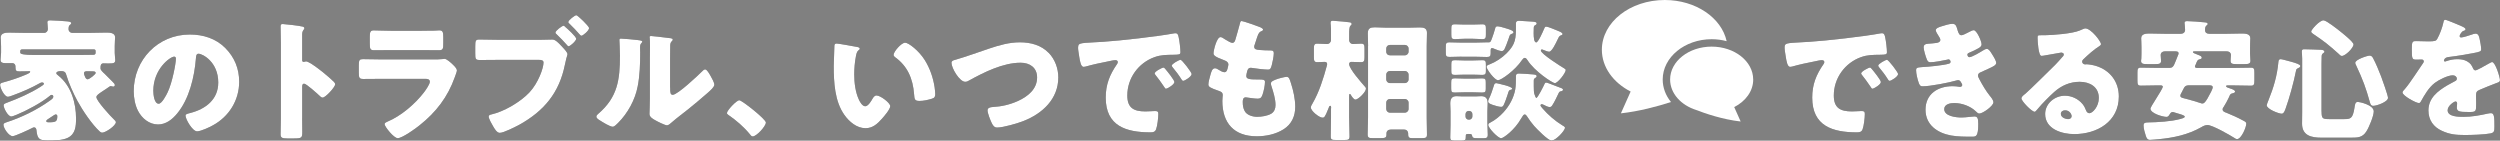 <?xml version="1.0" encoding="UTF-8"?>
<svg id="_レイヤー_2" data-name="レイヤー 2" xmlns="http://www.w3.org/2000/svg" viewBox="0 0 836.62 47.08">
  <rect x="0" y="0" width="836.62" height="47.08" fill="#808080" stroke="none"/>
  <defs>
    <style>
      .cls-1 {
        fill: #fff;
      }

      .cls-2 {
        fill: #333;
      }
    </style>
  </defs>
  <g id="_レイヤー_2-2" data-name="レイヤー 2">
    <g>
      <g>
        <g>
          <path class="cls-2" d="M32.26,32.51c0,1.23,4.8,6.47,5.9,7.48.18.18.62.57.62.88,0,1.19-3.43,3.52-4.58,3.52-.31,0-.57-.18-.79-.35-2.64-2.42-5.81-7.13-7.52-10.3-1.36-2.51-2.9-5.94-3.7-8.67-.22-.7-.4-1.28-1.8-1.28-.44,0-1.54.09-1.54.7,0,.26.26.48.66.79,4.36,3.43,5.94,9.29,5.94,14.35,0,2.6-.18,5.19-2.73,6.47-1.89.92-4.66.92-6.78.92-2.82,0-3.48-.62-3.74-3.48-.04-.44-.26-.92-.79-.92-.22,0-.4.09-.57.18-.97.53-5.81,2.77-6.6,2.77-1.28,0-3.08-2.64-3.08-3.83,0-.4.26-.57,1.06-.84,4.8-1.54,10.03-4.05,14.39-7.17.88-.62,1.23-.88,1.23-1.41,0-.31-.22-.57-.57-.57-.22,0-.4.13-.7.4-2.64,2.2-7.61,4.84-10.91,6.21-.75.31-1.58.62-1.89.62-1.1,0-2.55-2.73-2.55-3.74,0-.44.31-.57,1.23-.92,3.7-1.36,7.83-3.21,10.96-5.19.92-.57,1.28-.84,1.28-1.1,0-.31-.31-.44-.62-.44-.26,0-.48.09-.7.22-2.9,1.63-5.72,2.86-9.06,4.09-.44.18-1.32.48-1.67.48-1.19,0-2.6-2.95-2.6-4,0-.48.31-.62,1.32-.88,2.51-.7,4.67-1.41,7.17-2.46.97-.4,1.58-.75,1.58-1.01,0-.13-.13-.22-.31-.22-.13,0-.22.04-.53.04h-.13c-.88,0-1.76.04-2.64.04-1.01,0-1.32-.18-1.32-1.36v-.35c0-.57-.44-1.06-1.01-1.06H1.76c-.79,0-1.58-.09-1.58-1.1,0-.62.18-1.63.18-2.38v-2.2c0-1.41-.13-2.46-.13-2.9,0-1.58,1.8-1.63,2.95-1.63,1.72,0,3.39.09,5.1.09h6.51c.7,0,1.23-.57,1.23-1.28,0-.4-.09-1.5-.13-1.89-.04-.13-.04-.26-.04-.4,0-.57.48-.62.97-.62,1.19,0,4.4.22,5.81.35.97.09,1.19.31,1.19.62,0,.22-.18.4-.48.62-.35.26-.4.79-.4,1.45,0,.53.53,1.14,1.19,1.14h6.34c1.72,0,3.39-.09,5.1-.09,1.1,0,2.95.04,2.95,1.58,0,.35-.13,1.76-.13,2.95v2.29c0,.84.18,1.8.18,2.38,0,1.06-.57,1.14-2.42,1.14-.53,0-1.01-.04-1.5-.04-.92,0-1.01.75-1.01,1.36v.4c0,.44.75,1.19,1.36,1.72.7.62,1.63,1.72,2.55,2.55.53.48.88.92.88,1.23s-.26.53-.53.53c-.09,0-.13,0-.44-.09-.26-.09-.31-.09-.4-.09-.18,0-.31.09-.44.18-.84.62-1.58,1.06-2.16,1.45-1.5,1.01-2.2,1.45-2.2,2.07ZM27.33,18.38c1.23,0,2.42-.04,3.65-.04h.26c.4,0,.75-.18.75-.62v-.7c0-.26-.22-.48-.48-.48H7.31c-.26,0-.53.22-.53.48v.62q0,.75,4.62.75h15.93ZM19.19,38.85c0-.26-.22-.57-.53-.57-.22,0-.84.4-1.54.88-.35.26-.79.53-1.19.79-.22.13-.44.35-.44.57,0,.35.26.4,1.01.4,2.16,0,2.68-.26,2.68-2.07ZM31.02,23.88c-.53,0-1.1-.04-1.63-.04-.79,0-1.28.04-1.28.75,0,.22.13.57.26.88.18.44.4,1.06.97,1.06s2.68-1.67,2.68-2.11c0-.48-.48-.53-.88-.53h-.13Z"/>
          <path class="cls-2" d="M75.38,16.05c3.12,3.12,4.66,6.95,4.66,11.31,0,6.2-3.39,11.66-8.85,14.61-1.1.62-4,1.98-5.24,1.98-1.54,0-3.87-4.05-3.87-5.28,0-.4.4-.57,1.67-.88,5.1-1.32,9.29-4.53,9.29-10.17,0-6.91-5.28-9.64-6.6-9.64-.75,0-.84.79-.88,1.58-.48,6.12-2.24,13.6-6.29,18.44-1.63,1.98-3.74,3.65-6.38,3.65-2.95,0-5.37-2.02-6.69-4.53-1.01-1.94-1.45-4.44-1.45-6.6,0-10.56,8.14-18.97,18.75-18.97,4.49,0,8.71,1.32,11.88,4.49ZM51.31,30.44c0,1.06.26,4.27,1.8,4.27,1.06,0,2.55-2.9,2.99-3.83,1.54-3.17,2.77-9.68,2.77-11.27,0-.35-.18-.66-.57-.66-1.28,0-7,4.05-7,11.49Z"/>
          <path class="cls-2" d="M101.12,39.64c0,1.45.04,2.9.04,4.4,0,2.11-.13,2.29-2.99,2.29h-1.98c-1.76,0-2.29-.22-2.29-1.36,0-1.76.09-3.48.09-5.24V14.34c0-1.8-.09-4.09-.09-5.46,0-.57.09-.84.7-.84.53,0,5.72.57,6.78.88.26.09.48.26.48.53,0,.22-.13.4-.26.53-.22.31-.48.66-.48,1.58v8.54c0,.22.04.62.53.62.26,0,.53-.18.75-.18.35,0,.92.31,1.63.7,1.41.88,3.21,2.29,3.78,2.73,1.1.88,3.08,2.55,4.05,3.56.18.22.31.44.31.7,0,.88-3.21,4.44-4.22,4.44-.4,0-.84-.44-1.1-.7-.75-.7-4.36-3.96-5.06-3.96-.62,0-.66.62-.66,1.06v10.56Z"/>
          <path class="cls-2" d="M144.9,19.88c1.14,0,2.33,0,2.9-.09.31-.04.7-.09,1.01-.09.7,0,2.16,1.36,2.77,1.94.53.53,1.32,1.28,1.32,1.98,0,.4-.57,1.76-.7,2.2-2.38,6.69-6.29,11.75-11.79,16.11-1.28,1.06-5.81,4.31-7.31,4.31-1.32,0-4.4-3.87-4.4-4.71,0-.4.57-.66.88-.79,4.58-1.89,9.33-5.94,12.32-9.86.53-.7,1.94-2.68,1.94-3.52,0-.88-.88-.97-1.41-.97h-15.01c-1.98,0-3.92.04-5.85.04-1.32,0-1.5-.4-1.5-2.11v-2.51c0-1.76.26-2.02,1.41-2.02,2.02,0,4.05.09,6.07.09h17.34ZM141.16,10.29c1.36,0,2.77,0,4.18-.04.57,0,1.14-.09,1.72-.09,1.1,0,1.28.62,1.28,2.2v2.07c0,1.8-.04,2.38-1.41,2.38-1.94,0-3.87-.04-5.76-.04h-10.25c-1.89,0-3.83.04-5.76.04-1.32,0-1.41-.57-1.41-2.24v-2.42c0-1.45.26-1.98,1.28-1.98,1.32,0,3.74.13,5.9.13h10.25Z"/>
          <path class="cls-2" d="M180.71,13.32c1.36,0,3.3-.09,4.18-.09.97,0,2.07,1.19,2.73,1.89l.35.35c.7.75,1.94,2.02,1.94,2.68,0,.26-.31,1.06-.4,1.45-.18.7-.31,1.41-.48,2.11-1.89,9.33-6.95,15.4-15.14,19.98-1.32.7-5.32,2.77-6.65,2.77-.97,0-1.76-1.41-2.2-2.16-.4-.66-1.5-2.55-1.5-3.3,0-.48.48-.62.88-.7,4.27-.97,9.68-4.14,12.72-7.35,2.99-3.17,4.75-8.19,4.75-10.03,0-.79-.84-.88-1.5-.88h-14.04c-1.85,0-3.7.04-5.59.04-1.63,0-1.72-.18-1.72-2.33v-2.2c0-2.02.13-2.33,1.45-2.33,2.02,0,4,.09,6.03.09h14.17ZM188.59,8.61c.22,0,.44.26.62.44.66.53,3.61,3.21,3.61,3.92,0,.75-2.02,2.51-2.55,2.51-.22,0-.35-.18-.48-.35-1.19-1.32-2.29-2.51-3.56-3.7-.18-.13-.35-.31-.35-.53,0-.62,2.2-2.29,2.73-2.29ZM197.13,9.41c0,.84-2.07,2.55-2.55,2.55-.22,0-.4-.22-.53-.35-1.14-1.32-2.24-2.46-3.52-3.7-.18-.13-.35-.31-.35-.53,0-.62,2.2-2.29,2.68-2.29.44,0,4.27,3.65,4.27,4.31Z"/>
          <path class="cls-2" d="M213.4,13.41c.84.09,1.54.18,1.54.53,0,.18-.18.35-.26.44-.4.44-.48.75-.48,1.67,0,.53.04,1.06.04,1.58,0,3.65-.13,7.7-.84,11.27-.84,4.49-3.34,9.02-6.56,12.23-.48.48-1.23,1.28-1.8,1.28-.92,0-3.39-1.54-4.27-2.11-.44-.26-1.19-.7-1.19-1.28,0-.4.35-.7.66-.97,6.47-5.54,7.22-11.44,7.22-19.45,0-2.02-.18-5.06-.18-5.24,0-.4.22-.44.57-.44.92,0,4.4.35,5.54.48ZM224.27,29.3c0,1.8.09,2.42.88,2.42,1.58,0,8.49-6.51,9.9-7.92.22-.22.53-.57.92-.57.62,0,1.36,1.36,1.94,2.38.35.62,1.14,2.02,1.14,2.73,0,.79-1.28,1.89-2.07,2.6-.13.13-.31.26-.4.35-2.07,1.8-4.14,3.56-6.29,5.28-1.8,1.45-3.7,2.82-5.46,4.36-.44.4-1.1,1.01-1.63,1.01-.66,0-3.3-1.32-3.96-1.72-.75-.4-1.89-1.06-1.89-2.07,0-.88.13-2.86.13-5.33v-13.82c0-.88.04-2.33.04-3.7,0-1.01-.04-1.98-.09-2.55-.04-.13-.04-.22-.04-.35,0-.31.22-.35.48-.35.09,0,1.89.18,2.24.22.7.09,3.78.44,4.4.53.35.09.62.13.62.48,0,.26-.22.44-.4.62-.44.44-.44,1.1-.44,1.67-.04,1.32-.04,2.64-.04,3.96v9.77Z"/>
          <path class="cls-2" d="M256.3,41c0,1.28-3.17,4.66-4.4,4.66-.44,0-.75-.44-.97-.75-2.07-2.51-4.53-4.62-7.22-6.47-.22-.13-.44-.35-.44-.62,0-.84,3.17-4.27,4.14-4.27.88,0,8.89,6.34,8.89,7.44Z"/>
          <path class="cls-2" d="M286.8,15.7c.44.09.92.22.92.62,0,.18-.13.31-.44.53-.57.44-.7,1.28-.84,1.94-.4,2.02-.57,4.14-.57,6.16,0,2.77.4,5.94,1.58,8.45.35.75,1.14,2.16,2.11,2.16s2.02-1.8,2.42-2.51c.31-.53.7-1.1,1.36-1.1,1.32,0,4.58,2.51,4.58,3.56s-2.02,3.39-2.77,4.22c-1.54,1.72-3.08,3.17-5.5,3.17-2.95,0-5.46-2.16-7.08-4.44-3.26-4.58-3.56-11-3.56-16.41,0-.84.18-6.16.22-6.78.04-.48.26-.7.75-.7.57,0,5.72.92,6.82,1.14ZM302.9,14.29c1.19,0,4.66,2.73,6.6,5.85,1.72,2.77,2.77,5.85,3.26,9.02.09.7.22,1.76.22,2.29,0,.92-.22,1.32-1.1,1.58-1.28.4-2.86.75-4.18.75-1.63,0-1.67-.57-1.8-2.24-.4-5.28-2.24-9.46-6.42-12.45-.26-.22-.44-.4-.44-.75,0-1.01,2.55-4.05,3.87-4.05Z"/>
          <path class="cls-2" d="M350.95,17.68c2.11,2.2,3.21,5.24,3.21,8.23,0,7.22-5.32,12.1-11.62,14.57-1.98.79-6.78,2.2-8.85,2.2-1.01,0-1.45-.75-1.85-1.58-.44-.92-1.36-3.21-1.36-4.18,0-.88.97-1.06,1.67-1.1,3.08-.18,5.72-.79,8.49-2.02,3.3-1.5,6.42-3.96,6.42-7.88,0-3.3-2.46-4.93-5.5-4.93-5.9,0-12.23,3.17-17.25,5.94-.44.26-.79.44-1.32.44-1.89,0-4.58-4.58-4.58-6.34,0-.66.57-.84,1.1-.97,3.92-1.14,7.75-2.55,11.57-3.83,3.39-1.14,6.69-2.07,10.25-2.07s7.08.92,9.59,3.52Z"/>
          <path class="cls-2" d="M360.8,15.83c0-1.36.48-1.41,5.32-1.67.88-.04,1.89-.09,3.12-.18,5.54-.35,18.31-1.8,23.68-2.82.18-.04.31-.04.44-.04.79,0,.92.62,1.1,1.45.26,1.14.57,3.74.57,4.88,0,.84-.48.84-2.38.88-2.33.04-4.05,0-6.29.79-5.41,1.94-9.11,7.04-9.11,12.85,0,4.18,2.2,5.32,6.07,5.32,1.1,0,2.55-.13,3.17-.13.84,0,1.14.13,1.14.97,0,1.28-.31,4-.75,5.15-.35.88-.97,1.01-1.89,1.01-8.14,0-14.96-2.11-14.96-11.62,0-4.4,1.32-7.66,3.78-11.22.13-.22.26-.4.26-.66,0-.4-.31-.66-.79-.66-.57,0-1.76.26-2.38.4-2.33.44-5.37,1.1-7.66,1.76-.18.04-.44.09-.62.09-.92,0-1.23-1.98-1.45-3.34-.22-1.5-.4-2.33-.4-3.21ZM390.02,23.14c.57.66,2.99,3.65,2.99,4.31,0,.88-2.38,2.24-2.82,2.24-.22,0-.31-.13-.88-1.01-.84-1.28-1.72-2.42-2.68-3.65-.18-.22-.22-.35-.22-.48,0-.62,2.46-1.94,2.95-1.94.22,0,.48.31.66.53ZM398.78,24.77c0,.88-2.33,2.29-2.82,2.29-.31,0-.53-.4-.66-.62-.84-1.36-1.8-2.6-2.82-3.83-.13-.18-.35-.44-.35-.66,0-.57,2.42-1.94,2.95-1.94.48,0,3.7,4.18,3.7,4.75Z"/>
          <path class="cls-2" d="M421.97,9.23c.4.18.7.4.7.7,0,.26-.18.35-.4.44-.7.31-1.06.48-1.58,2.11l-.79,2.42c-.09.22-.18.44-.18.7,0,.88.62,1.06,2.02,1.14,1.06.09,2.11.13,3.17.13.84,0,1.36,0,1.36.97s-.4,2.95-.66,3.92c-.31,1.14-.53,1.54-1.19,1.54-1.23,0-4.18-.35-5.46-.57-.09-.04-.22-.04-.35-.04-1.01,0-1.19.84-1.36,1.67l-.09.35c-.04.18-.09.53-.09.7,0,1.14,1.19,1.19,4.36,1.19,1.19,0,1.89.04,1.89.79,0,1.23-.4,3.04-.79,4.22-.31.92-.62,1.41-1.67,1.41-.97,0-2.64-.26-3.65-.4-.09-.04-.22-.04-.31-.04-.92,0-1.01.88-1.01,1.41v.26c0,.97.13,1.94.62,2.86.7,1.41,2.68,1.98,4.18,1.98s3.48-.31,4.75-1.06c1.01-.62,1.41-1.72,1.41-2.86,0-2.02-.7-4.27-1.32-6.2-.13-.4-.22-.66-.22-1.01,0-.57.31-.79,1.58-1.32.97-.4,3.04-.92,3.7-.92.79,0,1.01.79,1.45,2.2.79,2.42,1.41,5.28,1.41,7.83,0,3.12-1.19,5.81-3.92,7.53-2.64,1.67-5.9,2.33-8.98,2.33-7.57,0-11.49-4.4-11.49-11.84,0-.53.13-1.85.13-1.94,0-.97-.7-1.19-1.32-1.41-2.9-1.01-3.48-1.36-3.48-2.16s.4-2.2.62-2.99c.31-1.14.62-2.42,1.58-2.42.44,0,.88.26,1.28.53.48.31,1.32.79,1.89.79.35,0,.79-.18,1.01-1.1.13-.53.31-1.19.31-1.41,0-.79-.53-1.14-1.19-1.41-3.61-1.32-3.78-1.8-3.78-2.46,0-.92,1.06-5.37,2.33-5.37.44,0,.92.35,1.58.79.7.44,1.94,1.14,2.33,1.14.7,0,.92-.53,1.1-1.19.35-1.23,1.01-3.43,1.45-5.15.18-.7.22-.97.62-.97.53,0,5.63,1.8,6.43,2.16Z"/>
          <path class="cls-2" d="M451.49,39.46c0,2.07.13,4.14.13,6.2,0,1.06-.4,1.19-1.67,1.19h-2.82c-1.36,0-1.8-.09-1.8-1.14,0-2.07.09-4.14.09-6.25v-2.99c0-.18.04-.35.04-.53,0-.22-.04-.53-.31-.53-.31,0-.44.48-.62.97-1.19,2.99-1.41,2.99-1.98,2.99-1.06,0-3.87-2.2-3.87-3.39,0-.48.26-.84.48-1.23,2.29-3.92,3.7-8.45,4.88-12.81.04-.13.09-.31.09-.48,0-.53-.35-.75-.84-.75-.84,0-1.63.09-2.46.09-1.06,0-1.14-.48-1.14-1.85v-2.55c0-1.28.09-1.8,1.14-1.8s2.2.13,3.26.13c.75,0,1.32-.62,1.32-1.36v-3.74c0-.88-.13-1.58-.13-1.72v-.35c0-.53.35-.62.79-.62.26,0,.57.04,1.06.09,1.1.09,3.56.26,4.58.44.31.04.62.18.62.57,0,.26-.22.4-.44.62-.35.35-.4,1.63-.4,2.77v1.89c0,.88.62,1.41,1.32,1.41.88,0,1.8-.13,2.68-.13,1.06,0,1.14.48,1.14,1.8v2.68c0,1.28-.13,1.72-1.14,1.72-1.1,0-2.16-.09-3.26-.09-.4,0-.75.26-.75.7,0,1.63,4.14,6.25,5.32,7.61.22.22.31.35.31.66,0,1.14-2.6,3.65-3.52,3.65-.57,0-1.28-1.14-1.54-1.58-.09-.13-.18-.31-.31-.31-.26,0-.26.4-.26.79v7.22ZM457.83,15.39c0-1.45-.09-2.86-.09-4.27,0-1.67.88-1.98,2.33-1.98,1.36,0,2.68.13,4,.13h7.08c1.32,0,2.6-.09,3.92-.09s2.46.18,2.46,1.8c0,1.45-.09,2.9-.09,4.4v23.98c0,1.89.09,3.78.09,5.68,0,1.06-.4,1.19-1.89,1.19h-2.9c-1.01,0-1.5-.09-1.5-1.28v-.31c0-.57-.4-1.28-1.36-1.28h-4.49c-.84,0-1.41.53-1.41,1.28v.31c0,1.14-.35,1.28-2.16,1.28h-2.16c-1.5,0-1.98-.04-1.98-1.28,0-1.85.13-3.7.13-5.59V15.39ZM463.9,17.28c0,.75.53,1.23,1.23,1.23h5.02c.66,0,1.23-.57,1.23-1.23v-1.01c0-.7-.57-1.23-1.23-1.23h-5.02c-.7,0-1.23.53-1.23,1.23v1.01ZM463.9,26.57c0,.66.53,1.23,1.23,1.23h5.02c.66,0,1.23-.57,1.23-1.23v-1.58c0-.66-.57-1.23-1.23-1.23h-5.02c-.7,0-1.23.53-1.23,1.23v1.58ZM463.9,36.47c0,.66.53,1.23,1.23,1.23h5.02c.66,0,1.23-.57,1.23-1.23v-2.11c0-.66-.57-1.23-1.23-1.23h-5.02c-.7,0-1.23.53-1.23,1.23v2.11Z"/>
          <path class="cls-2" d="M489.11,18.96c-1.36,0-2.68.09-4,.09-1.1,0-1.28-.26-1.28-1.45v-1.8c0-1.28.09-1.63,1.23-1.63,1.32,0,2.68.09,4.05.09h4.44c1.28,0,2.55-.09,3.83-.09h.88c.57,0,.66-.4,1.06-1.45.4-1.01.7-2.07,1.01-3.12.13-.53.22-.79.84-.79.57,0,2.07.44,2.64.62,1.14.35,2.68.75,2.68,1.41,0,.26-.35.44-.57.48-.7.26-.66.4-1.1,1.72-.22.7-1.1,2.99-1.45,3.61-.22.26-.48.44-.79.44-.66,0-1.76-.44-2.38-.7-.22-.09-.66-.31-.88-.31-.44,0-.48.4-.48,1.01v.7c0,1.01-.26,1.28-1.28,1.28-1.32,0-2.68-.09-4-.09h-4.44ZM491.44,44.83c-.57,0-.92,0-.92.57v.4c0,1.19-.26,1.28-1.54,1.28h-2.02c-1.28,0-1.63-.09-1.63-1.14,0-1.36.09-2.73.09-4.09v-4.53c0-.97-.09-1.89-.09-2.68,0-1.54.48-2.46,2.11-2.46.66,0,1.32.09,1.94.09h4.36c.66,0,1.28-.09,1.94-.09,1.67,0,2.16.92,2.16,2.46,0,.92-.09,1.8-.09,2.68v3.74c0,1.36.13,2.68.13,4.05,0,1.01-.48,1.14-1.45,1.14h-1.5c-2.02,0-2.16-.09-2.33-.97-.09-.4-.44-.44-.75-.44h-.4ZM492.81,26.31c1.19,0,2.42-.09,3.17-.09,1.14,0,1.23.35,1.23,1.45v1.89c0,1.1-.09,1.41-1.23,1.41-.92,0-1.98-.09-3.17-.09h-2.73c-1.23,0-2.29.09-3.21.09-1.1,0-1.23-.26-1.23-1.41v-1.85c0-1.19.13-1.5,1.23-1.5.84,0,1.98.09,3.21.09h2.73ZM492.85,8.22c1.19,0,2.38-.09,3.17-.09,1.14,0,1.23.44,1.23,1.5v1.8c0,1.32-.09,1.67-1.23,1.67-.79,0-1.98-.13-3.17-.13h-2.77c-1.19,0-2.38.13-3.17.13-1.1,0-1.23-.35-1.23-1.54v-1.85c0-1.23.09-1.58,1.23-1.58.88,0,1.98.09,3.17.09h2.77ZM492.85,20.23c1.14,0,2.33-.09,3.21-.09,1.1,0,1.19.35,1.19,1.63v2.02c0,.92-.18,1.28-1.23,1.28-.79,0-1.94-.09-3.17-.09h-2.77c-1.23,0-2.38.09-3.17.09-1.1,0-1.23-.31-1.23-1.36v-2.07c0-1.19.13-1.5,1.19-1.5.97,0,2.07.09,3.21.09h2.77ZM490.43,38.98c0,.57.44,1.06,1.06,1.06h.18c.57,0,1.06-.48,1.06-1.06v-.79c0-.62-.48-1.06-1.06-1.06h-.18c-.62,0-1.01.44-1.06,1.06v.79ZM513.27,9.27c0,.44-.04,1.1-.04,1.8,0,1.5.13,3.12.88,3.12.66,0,2.29-3.74,2.55-4.4.26-.57.31-.88.79-.88.57,0,2.95,1.01,3.61,1.28.44.18,1.85.66,1.85,1.19,0,.31-.35.4-.62.48-.57.26-.7.66-1.14,1.58-.4.84-1.8,3.87-2.73,3.87-.48,0-1.41-.4-1.85-.57-.18-.09-.4-.18-.57-.18-.22,0-.35.13-.35.35,0,1.1,6.65,5.28,7.83,5.98.31.18.48.31.48.57,0,.92-2.6,4.36-3.65,4.36-.7,0-6.78-3.92-9.15-7.7-.22-.31-.48-.75-.92-.75-.35,0-.66.44-.88.7-2.38,3.56-7.04,6.78-8.05,6.78-1.1,0-3.83-3.61-3.83-4.49,0-.48.48-.62,1.06-.84,1.98-.75,4.09-2.16,5.59-3.65,3.17-3.12,3.17-5.1,3.17-9.24v-.75c0-.35,0-.92,1.1-.92.35,0,3.7.22,4.22.26.48.04,1.63.04,1.63.62,0,.31-.31.53-.57.62-.31.22-.4.48-.4.79ZM503.46,28.46c1.45.4,2.6.84,2.6,1.23,0,.22-.31.31-.48.35-.62.13-.66.31-1.06,1.63-.22.75-.97,2.82-1.32,3.48-.18.35-.4.62-.84.62-.66,0-2.25-.44-2.91-.7-.97-.35-1.45-.62-1.45-1.14,0-.26.09-.48.18-.7.66-1.23,1.32-3.21,1.72-4.53.13-.48.26-.88.84-.88.18,0,1.54.35,2.73.66ZM513.27,26.88v1.89c0,1.14.04,2.11.18,2.6.18.66.53,1.41.66,1.41.48,0,2.46-4,2.73-4.62.13-.31.22-.53.62-.53.26,0,1.72.57,2.95,1.06.7.26,1.36.53,1.63.62.31.09,1.01.31,1.01.7,0,.35-.35.48-.66.53-.44.09-.57.18-.79.62-.44,1.01-1.54,3.21-2.11,4.05-.22.35-.44.62-.92.62s-1.54-.48-1.98-.75c-.22-.09-.44-.22-.66-.22s-.4.18-.4.4c0,.26.35.62.75,1.1,1.72,2.02,4.18,4.14,6.42,5.5.35.22,1.01.53,1.01.88,0,1.01-3.12,4.31-4.49,4.31-1.14,0-4.97-3.92-5.81-4.88-.92-1.06-1.58-1.98-2.38-3.21-.18-.26-.44-.66-.79-.66-.4,0-.7.57-1.19,1.36-2.24,3.96-5.98,6.6-6.69,6.6-1.06,0-4.31-3.43-4.31-4.44,0-.44.31-.62.66-.79,1.58-.79,3.26-2.16,4.45-3.48,1.94-2.11,3.43-4.84,3.92-7.66.18-1.06.22-2.64.22-3.74v-.57c0-.4,0-.97,1.01-.97.7,0,3.52.18,4.31.26.48.04,1.63.04,1.63.62,0,.26-.31.48-.48.62-.4.22-.48.4-.48.79Z"/>
          <path class="cls-2" d="M597.22,15.83c0-1.36.48-1.41,5.33-1.67.88-.04,1.89-.09,3.12-.18,5.54-.35,18.31-1.8,23.68-2.82.18-.04.31-.04.44-.04.79,0,.92.62,1.1,1.45.26,1.14.57,3.74.57,4.88,0,.84-.48.84-2.38.88-2.33.04-4.05,0-6.29.79-5.41,1.94-9.11,7.04-9.11,12.85,0,4.18,2.2,5.32,6.07,5.32,1.1,0,2.55-.13,3.17-.13.84,0,1.14.13,1.14.97,0,1.28-.31,4-.75,5.15-.35.88-.97,1.01-1.89,1.01-8.14,0-14.96-2.11-14.96-11.62,0-4.4,1.32-7.66,3.79-11.22.13-.22.26-.4.26-.66,0-.4-.31-.66-.79-.66-.57,0-1.76.26-2.38.4-2.33.44-5.37,1.1-7.66,1.76-.18.04-.44.09-.62.09-.92,0-1.23-1.98-1.45-3.34-.22-1.5-.4-2.33-.4-3.21ZM626.44,23.14c.57.66,2.99,3.65,2.99,4.31,0,.88-2.38,2.24-2.82,2.24-.22,0-.31-.13-.88-1.01-.84-1.28-1.72-2.42-2.68-3.65-.18-.22-.22-.35-.22-.48,0-.62,2.46-1.94,2.95-1.94.22,0,.48.31.66.53ZM635.19,24.77c0,.88-2.33,2.29-2.82,2.29-.31,0-.53-.4-.66-.62-.84-1.36-1.8-2.6-2.82-3.83-.13-.18-.35-.44-.35-.66,0-.57,2.42-1.94,2.95-1.94.48,0,3.7,4.18,3.7,4.75Z"/>
          <path class="cls-2" d="M655.08,10.07c.48,1.5.79,1.72,1.36,1.72.4,0,1.63-.62,2.46-1.06.7-.4,1.23-.62,1.63-.62.97,0,2.6,3.65,2.6,4.71,0,.7-.57,1.06-1.1,1.36-.88.53-1.8.92-2.73,1.32-.35.13-.92.35-.92.75,0,.26.18.88.66.88.88,0,3.65-1.67,4.49-2.2.31-.22.97-.57,1.36-.57.66,0,1.19.88,1.63,1.58.75,1.19,1.5,2.38,1.5,3.12,0,.7-.84,1.14-2.38,1.85-.92.44-1.89.88-2.82,1.28-.53.22-.88.53-.88,1.1,0,.35.18.7.53,1.36,1.01,1.89,2.07,3.7,3.39,5.37.48.57,1.23,1.45,1.23,2.24,0,1.19-3.56,3.74-4.71,3.74-.4,0-.66-.22-1.23-.79-1.72-1.63-4.49-2.73-7.22-2.73-1.28,0-3.3.4-3.3,2.02,0,2.42,4,2.82,5.76,2.82.53,0,1.94-.09,2.9-.22.48-.04,1.23-.13,1.45-.13,1.06,0,1.28.7,1.28,2.55,0,4.18-.75,4.22-2.07,4.22-2.33,0-4.75,0-7.04-.4-4.58-.84-8.54-3.56-8.54-8.62,0-5.33,4.18-7.88,9.07-7.88.79,0,1.58.09,2.38.22h.18c.26,0,.66-.22.66-.62,0-.22-.31-.75-.48-1.01-.22-.35-.48-.62-.92-.62-.09,0-.26.04-.44.09-2.51.75-8.89,1.98-11.44,1.98-.79,0-1.06-.48-1.32-1.28-.4-1.14-.84-2.95-.84-4.14,0-.62.18-.92,1.98-1.01,2.02-.09,7.08-.57,8.98-1.14.35-.09.57-.31.57-.66s-.31-.79-.66-.79c-.09,0-.4.09-.57.13-1.32.31-4.27.84-5.54.84-.75,0-.97-.44-1.23-1.1-.35-.88-1.01-3.04-1.01-3.92,0-.66.4-1.14,1.58-1.19.66-.04,1.85-.13,2.73-.26.79-.13,1.28-.4,1.28-1.06,0-.35-.4-.97-.62-1.32-.26-.4-.92-1.41-.92-1.89,0-.7,1.36-1.1,1.94-1.28.97-.31,2.64-.84,3.61-.84,1.14,0,1.32.66,1.76,2.07Z"/>
          <path class="cls-2" d="M703.08,14.78c0,.26-.26.48-.48.62-1.85,1.14-3.83,2.95-5.41,4.44-.22.22-.4.48-.4.79,0,.53.48.92,1.01.92.13,0,.31-.04.48-.04.66,0,2.2.26,3.08.53,4.75,1.45,7.7,5.28,7.7,10.25,0,8.4-7.26,12.59-14.92,12.59-4.14,0-9.73-1.67-9.73-6.73,0-3.52,3.21-6.12,6.6-6.12,2.29,0,4.49,1.06,5.94,2.82.66.84.79,1.28,1.19,2.2.18.44.57.84,1.06.84,1.06,0,3.17-2.2,3.17-5.1,0-3.74-3.04-5.41-6.42-5.41-3.21,0-6.07,1.23-8.49,3.39-1.58,1.41-4.09,3.92-5.41,5.54-.62.79-.97,1.1-1.14,1.1-1.01,0-4.44-3.61-4.44-4.45,0-.53.44-.92,1.36-1.63,1.1-.88,8.41-8.14,9.95-9.64.84-.84,1.5-1.63,2.24-2.46.31-.31.62-.57.62-1.01,0-.53-.7-.62-.88-.62-.13,0-4.93.88-6.07,1.06-.18.04-.35.04-.53.04-1.01,0-1.28-4.97-1.28-5.81v-.44c0-.66.13-.66,1.41-.66h1.01c2.86-.04,9.15-.53,11.66-1.58,1.1-.48,1.58-.7,1.89-.7,1.89,0,5.24,4.31,5.24,5.28ZM691.07,36.91c-.7,0-1.41.4-1.41,1.19,0,1.19,1.5,1.76,2.51,1.76.57,0,1.1-.4,1.1-.97,0-.62-.66-1.98-2.2-1.98Z"/>
          <path class="cls-2" d="M744.14,35.77c-.18.26-.35.53-.35.84,0,.57.44.79.97,1.01l.35.13c1.85.75,3.7,1.58,5.41,2.51.92.48,1.19.62,1.19,1.14,0,1.23-1.67,5.15-3.08,5.15-.31,0-.7-.22-.92-.4-1.58-1.01-7.35-4.31-8.98-4.31-.75,0-1.45.35-2.11.75-4.44,2.51-9.24,3.52-14.3,4-.62.04-2.25.22-2.82.22-.79,0-1.14-.48-1.41-1.36-.31-.97-.75-2.38-.75-3.43s.7-1.01,1.54-1.06c3.12-.04,7.75-.31,10.74-1.14.35-.09,1.5-.35,1.5-.79,0-.4-1.23-.75-2.46-1.1-.4-.13-.79-.22-1.14-.35-.13-.04-.26-.09-.44-.09-.35,0-.66.22-.84.53-.4.66-.66,1.1-1.19,1.1-1.32,0-5.41-1.19-5.41-2.77,0-.22.92-1.85,1.5-2.68,1.45-2.29,2.64-4.27,2.64-4.62,0-.48-.57-.48-.84-.48h-.75c-1.89,0-3.83.09-5.76.09-1.06,0-1.14-.48-1.14-1.85v-2.42c0-1.28.09-1.76,1.14-1.76,1.94,0,3.87.09,5.76.09h3.48c1.5,0,1.63-.31,2.51-2.51.18-.48.4-1.06.7-1.76.09-.18.18-.35.18-.57,0-.7-.7-.7-1.23-.7h-3.26c-1.1,0-1.5.66-1.5,1.19,0,.35.13,1.63.13,1.98,0,1.01-.66,1.1-1.98,1.1h-2.6c-1.41,0-2.11-.09-2.11-1.1,0-.22.04-.57.09-.79.04-.53.04-1.06.04-1.58v-2.29c0-1.41-.09-2.51-.09-2.9,0-1.54,1.76-1.58,2.9-1.58,1.63,0,3.3.09,4.97.09h5.32c.97,0,1.5-.53,1.5-1.32,0-.97-.18-2.11-.18-2.29,0-.62.53-.62.97-.62,1.23,0,4.4.26,5.72.4.48.04,1.06.09,1.06.57,0,.18-.22.35-.48.57-.4.35-.4.97-.4,1.5,0,.84.62,1.19,1.41,1.19h5.85c1.67,0,3.34-.09,5.02-.09,1.1,0,2.86.04,2.86,1.58,0,.26-.09,1.8-.09,3.43v1.76c0,.53.04,1.06.09,1.58,0,.22.04.57.04.79,0,.97-.66,1.1-1.94,1.1h-2.73c-1.32,0-1.98-.09-1.98-1.1,0-.22,0-.57.04-.79,0-.18.09-1.06.09-1.19,0-.44-.31-1.19-1.5-1.19h-10.65c-.35,0-.57,0-.57.26s.53.44,1.54.84c1.06.4,1.41.57,1.41,1.06,0,.31-.4.44-.66.48-.7.18-.79.4-1.14,1.19-.09.22-.18.53-.35.84-.09.13-.13.22-.13.4,0,.44.48.48.79.48h12.19c1.89,0,3.83-.09,5.77-.09,1.06,0,1.14.44,1.14,1.72v2.46c0,1.36-.09,1.85-1.14,1.85-1.94,0-3.83-.09-5.77-.09h-2.11c-.13,0-.44,0-.44.26,0,.35.66.53,1.58.84.4.13,1.41.44,1.41.97,0,.35-.31.44-1.14.66-.44.13-.62.53-.88,1.19-.53,1.14-1.14,2.24-1.8,3.3ZM732.74,28.55c-1.45,0-1.63.35-2.29,1.67-.18.35-.35.75-.62,1.19-.09.22-.18.4-.18.66,0,.48.44.62,1.28.84l.53.13c1.72.48,3.43.92,5.1,1.5.22.09.26.09.44.09.66,0,1.01-.53,1.72-1.67.88-1.54,1.76-3.17,1.76-3.74,0-.66-.75-.66-1.23-.66h-6.51Z"/>
          <path class="cls-2" d="M766.31,20.54c2.29.62,3.48,1.06,3.48,1.54,0,.4-.35.57-.66.7-.57.26-.7.4-.79.97-.7,3.65-2.24,9.2-3.48,12.63-.22.57-.57,1.67-1.28,1.67-1.01,0-5.02-1.54-5.02-2.82,0-.22.26-.92.44-1.36.04-.13.09-.22.13-.31,1.76-4.36,2.9-8.18,3.34-12.89.04-.44.18-.88.75-.88.4,0,2.55.62,3.08.75ZM776.91,37.35c0,2.38.35,2.51,2.68,2.51h4.8c2.2,0,2.95-.13,3.52-3.74.18-1.01.18-2.02,1.14-2.02.48,0,5.32.97,5.32,3.17,0,1.54-1.63,5.46-2.51,6.78-1.28,1.98-2.9,2.02-5.06,2.02h-9.99c-3.26,0-6.43-.66-6.43-4.67,0-1.32.04-2.6.04-3.92v-17.87c0-1.19-.13-1.98-.13-2.29,0-.79.31-.84.88-.84,1.06,0,4.58.13,5.63.18.48,0,1.06.22,1.06.62,0,.26-.22.4-.53.62-.4.31-.4.75-.4,1.19,0,.22-.04,1.32-.04,2.07v16.19ZM777.57,6.81c.92,0,4.53,2.86,5.41,3.56.79.62,4.62,3.65,4.62,4.49,0,1.19-2.73,3.87-3.92,3.87-.4,0-.79-.44-1.1-.75-3.34-2.99-4.71-4.09-8.45-6.6-.26-.18-.7-.48-.7-.84,0-.57,2.77-3.74,4.14-3.74ZM794.12,19.4c1.01,1.89,1.94,4.18,2.73,6.21.4,1.06,2.29,6.34,2.29,7.13,0,1.36-3.78,2.68-4.93,2.68-.75,0-.92-.48-1.1-1.1-1.41-5.02-2.38-7.61-4.58-12.32-.13-.31-.35-.66-.35-.97,0-1.14,4.14-2.42,4.75-2.42.7,0,.92.35,1.19.79Z"/>
          <path class="cls-2" d="M823.73,8.75c.79.35,1.36.66,1.36,1.06,0,.35-.48.48-.79.57-.53.22-1.19,1.32-1.19,1.67s.22.48.53.48c.66,0,2.64-.66,3.56-.97.35-.13.84-.31,1.23-.31.97,0,1.19.92,1.36,1.72.22.88.53,2.64.53,3.56,0,.66-.4.84-2.82,1.28-2.42.44-5.41.97-8.14,1.28-1.41.18-1.5,1.14-1.5,1.19,0,.22.22.31.4.31.09,0,.31-.09.4-.13,1.28-.44,2.42-.66,3.74-.66,1.06,0,2.29.18,3.17.7,1.23.7,1.54,1.28,2.11,2.51.18.35.4.53.75.53.44,0,2.77-1.32,4.09-2.07.4-.22.7-.4.88-.48.18-.09.4-.22.57-.22,1.1,0,2.64,5.06,2.64,6.07,0,.57-.44.7-1.32,1.01-2.11.79-3.43,1.36-5.46,2.2-1.06.44-1.23.84-1.23,2.02,0,.53.04,1.58.04,2.55,0,2.82-.04,2.86-2.51,2.86-3.04,0-3.96-.13-3.96-1.5,0-.4.04-.79.09-1.19v-.22c0-.31-.18-.62-.53-.62-.44,0-2.64,1.41-2.64,2.95,0,2.2,3.74,2.2,5.28,2.2,2.82,0,5.41-.48,8.19-1.1.4-.09.79-.13,1.1-.13,1.06,0,1.1,1.58,1.1,4.4,0,1.67-.09,2.11-1.36,2.38-1.98.4-6.38.53-8.54.53-3.08,0-5.1-.22-7.7-1.41-2.82-1.28-4.49-3.61-4.49-6.82,0-4.14,3.12-6.51,6.34-8.41.75-.44,1.63-.92,2.42-1.32.4-.18.75-.4.75-.88,0-.62-.57-1.14-1.36-1.14-1.67,0-4.71,1.54-6.03,2.55-2.07,1.63-3.39,3.96-4.67,6.25-.13.26-.31.48-.66.48-.97,0-5.46-2.46-5.46-3.52,0-.35.26-.62.79-1.19,1.8-2.07,4.67-6.65,6.07-8.62.22-.31.26-.44.26-.62,0-.35-.31-.62-.66-.62-.53,0-1.14.04-1.72.04-1.5,0-1.63-.13-1.63-3.43,0-2.73.18-2.77,1.58-2.77.97,0,2.55.09,4,.09,2.16,0,2.55-.18,2.9-.79.88-1.54,1.72-3.83,2.07-5.46.13-.66.22-.97.66-.97.48,0,4.66,1.8,5.37,2.11Z"/>
        </g>
        <g>
          <path class="cls-1" d="M32.26,32.51c0,1.23,4.8,6.47,5.9,7.48.18.18.62.57.62.88,0,1.19-3.43,3.52-4.58,3.52-.31,0-.57-.18-.79-.35-2.64-2.42-5.81-7.13-7.52-10.3-1.36-2.51-2.9-5.94-3.7-8.67-.22-.7-.4-1.28-1.8-1.28-.44,0-1.54.09-1.54.7,0,.26.26.48.66.79,4.36,3.43,5.94,9.29,5.94,14.35,0,2.6-.18,5.19-2.73,6.47-1.89.92-4.66.92-6.78.92-2.82,0-3.48-.62-3.74-3.48-.04-.44-.26-.92-.79-.92-.22,0-.4.09-.57.18-.97.53-5.81,2.77-6.6,2.77-1.28,0-3.08-2.64-3.08-3.83,0-.4.26-.57,1.06-.84,4.8-1.54,10.03-4.05,14.39-7.17.88-.62,1.23-.88,1.23-1.41,0-.31-.22-.57-.57-.57-.22,0-.4.13-.7.4-2.64,2.2-7.61,4.84-10.91,6.21-.75.31-1.58.62-1.89.62-1.1,0-2.55-2.73-2.55-3.74,0-.44.31-.57,1.23-.92,3.7-1.36,7.83-3.21,10.96-5.19.92-.57,1.28-.84,1.28-1.1,0-.31-.31-.44-.62-.44-.26,0-.48.09-.7.22-2.9,1.63-5.72,2.86-9.06,4.09-.44.18-1.32.48-1.67.48-1.19,0-2.6-2.95-2.6-4,0-.48.31-.62,1.32-.88,2.51-.7,4.67-1.41,7.17-2.46.97-.4,1.58-.75,1.58-1.01,0-.13-.13-.22-.31-.22-.13,0-.22.04-.53.04h-.13c-.88,0-1.76.04-2.64.04-1.01,0-1.32-.18-1.32-1.36v-.35c0-.57-.44-1.06-1.01-1.06H1.76c-.79,0-1.58-.09-1.58-1.1,0-.62.18-1.63.18-2.38v-2.2c0-1.41-.13-2.46-.13-2.9,0-1.58,1.8-1.63,2.95-1.63,1.72,0,3.39.09,5.1.09h6.51c.7,0,1.23-.57,1.23-1.28,0-.4-.09-1.5-.13-1.89-.04-.13-.04-.26-.04-.4,0-.57.48-.62.97-.62,1.19,0,4.4.22,5.81.35.97.09,1.19.31,1.19.62,0,.22-.18.4-.48.62-.35.26-.4.79-.4,1.45,0,.53.53,1.14,1.19,1.14h6.34c1.72,0,3.39-.09,5.1-.09,1.1,0,2.95.04,2.95,1.58,0,.35-.13,1.76-.13,2.95v2.29c0,.84.18,1.8.18,2.38,0,1.06-.57,1.14-2.42,1.14-.53,0-1.01-.04-1.5-.04-.92,0-1.01.75-1.01,1.36v.4c0,.44.75,1.19,1.36,1.72.7.62,1.63,1.72,2.55,2.55.53.48.88.92.88,1.23s-.26.53-.53.53c-.09,0-.13,0-.44-.09-.26-.09-.31-.09-.4-.09-.18,0-.31.09-.44.18-.84.62-1.58,1.06-2.16,1.45-1.5,1.01-2.2,1.45-2.2,2.07ZM27.33,18.38c1.23,0,2.42-.04,3.65-.04h.26c.4,0,.75-.18.75-.62v-.7c0-.26-.22-.48-.48-.48H7.31c-.26,0-.53.22-.53.48v.62q0,.75,4.62.75h15.93ZM19.19,38.85c0-.26-.22-.57-.53-.57-.22,0-.84.4-1.54.88-.35.26-.79.53-1.19.79-.22.13-.44.35-.44.57,0,.35.26.4,1.01.4,2.16,0,2.68-.26,2.68-2.07ZM31.02,23.88c-.53,0-1.1-.04-1.63-.04-.79,0-1.28.04-1.28.75,0,.22.13.57.26.88.18.44.4,1.06.97,1.06s2.68-1.67,2.68-2.11c0-.48-.48-.53-.88-.53h-.13Z"/>
          <path class="cls-1" d="M75.38,16.05c3.12,3.12,4.66,6.95,4.66,11.31,0,6.2-3.39,11.66-8.85,14.61-1.1.62-4,1.98-5.24,1.98-1.54,0-3.87-4.05-3.87-5.28,0-.4.4-.57,1.67-.88,5.1-1.32,9.29-4.53,9.29-10.17,0-6.91-5.28-9.64-6.6-9.64-.75,0-.84.79-.88,1.58-.48,6.12-2.24,13.6-6.29,18.44-1.63,1.98-3.74,3.65-6.38,3.65-2.95,0-5.37-2.02-6.69-4.53-1.01-1.94-1.45-4.44-1.45-6.6,0-10.56,8.14-18.97,18.75-18.97,4.49,0,8.71,1.32,11.88,4.49ZM51.31,30.44c0,1.06.26,4.27,1.8,4.27,1.06,0,2.55-2.9,2.99-3.83,1.54-3.17,2.77-9.68,2.77-11.27,0-.35-.18-.66-.57-.66-1.28,0-7,4.05-7,11.49Z"/>
          <path class="cls-1" d="M101.12,39.64c0,1.45.04,2.9.04,4.4,0,2.11-.13,2.29-2.99,2.29h-1.98c-1.76,0-2.29-.22-2.29-1.36,0-1.76.09-3.48.09-5.24V14.34c0-1.8-.09-4.09-.09-5.46,0-.57.09-.84.7-.84.53,0,5.72.57,6.78.88.26.09.48.26.48.53,0,.22-.13.4-.26.53-.22.31-.48.66-.48,1.58v8.54c0,.22.04.62.53.62.26,0,.53-.18.75-.18.35,0,.92.31,1.63.7,1.41.88,3.21,2.29,3.78,2.73,1.1.88,3.08,2.55,4.05,3.56.18.22.31.44.31.7,0,.88-3.21,4.44-4.22,4.44-.4,0-.84-.44-1.1-.7-.75-.7-4.36-3.96-5.06-3.96-.62,0-.66.62-.66,1.06v10.56Z"/>
          <path class="cls-1" d="M144.9,19.88c1.14,0,2.33,0,2.9-.09.31-.04.7-.09,1.01-.09.7,0,2.16,1.36,2.77,1.94.53.53,1.32,1.28,1.32,1.98,0,.4-.57,1.76-.7,2.2-2.38,6.69-6.29,11.75-11.79,16.11-1.28,1.06-5.81,4.31-7.31,4.31-1.32,0-4.4-3.87-4.4-4.71,0-.4.57-.66.88-.79,4.58-1.89,9.33-5.94,12.32-9.86.53-.7,1.94-2.68,1.94-3.52,0-.88-.88-.97-1.41-.97h-15.01c-1.98,0-3.92.04-5.85.04-1.32,0-1.5-.4-1.5-2.11v-2.51c0-1.76.26-2.02,1.41-2.02,2.02,0,4.05.09,6.07.09h17.34ZM141.16,10.29c1.36,0,2.77,0,4.18-.04.57,0,1.14-.09,1.72-.09,1.1,0,1.28.62,1.28,2.2v2.07c0,1.8-.04,2.38-1.41,2.38-1.94,0-3.87-.04-5.76-.04h-10.25c-1.89,0-3.83.04-5.76.04-1.32,0-1.41-.57-1.41-2.24v-2.42c0-1.45.26-1.98,1.28-1.98,1.32,0,3.74.13,5.9.13h10.25Z"/>
          <path class="cls-1" d="M180.71,13.32c1.36,0,3.3-.09,4.18-.09.97,0,2.07,1.19,2.73,1.89l.35.35c.7.75,1.94,2.02,1.94,2.68,0,.26-.31,1.06-.4,1.45-.18.7-.31,1.41-.48,2.11-1.89,9.33-6.95,15.4-15.14,19.98-1.32.7-5.32,2.77-6.65,2.77-.97,0-1.76-1.41-2.2-2.16-.4-.66-1.5-2.55-1.5-3.3,0-.48.48-.62.88-.7,4.27-.97,9.68-4.14,12.72-7.35,2.99-3.17,4.75-8.19,4.75-10.03,0-.79-.84-.88-1.5-.88h-14.04c-1.85,0-3.7.04-5.59.04-1.63,0-1.72-.18-1.72-2.33v-2.2c0-2.02.13-2.33,1.45-2.33,2.02,0,4,.09,6.03.09h14.17ZM188.59,8.61c.22,0,.44.26.62.44.66.53,3.61,3.21,3.61,3.92,0,.75-2.02,2.51-2.55,2.51-.22,0-.35-.18-.48-.35-1.19-1.32-2.29-2.51-3.56-3.7-.18-.13-.35-.31-.35-.53,0-.62,2.2-2.29,2.73-2.29ZM197.13,9.41c0,.84-2.07,2.55-2.55,2.55-.22,0-.4-.22-.53-.35-1.14-1.32-2.24-2.46-3.52-3.7-.18-.13-.35-.31-.35-.53,0-.62,2.2-2.29,2.68-2.29.44,0,4.27,3.65,4.27,4.31Z"/>
          <path class="cls-1" d="M213.4,13.41c.84.09,1.54.18,1.54.53,0,.18-.18.35-.26.44-.4.44-.48.75-.48,1.67,0,.53.04,1.06.04,1.58,0,3.65-.13,7.7-.84,11.27-.84,4.49-3.34,9.02-6.56,12.23-.48.48-1.23,1.28-1.8,1.28-.92,0-3.39-1.54-4.27-2.11-.44-.26-1.19-.7-1.19-1.28,0-.4.35-.7.66-.97,6.47-5.54,7.22-11.44,7.22-19.45,0-2.02-.18-5.06-.18-5.24,0-.4.22-.44.57-.44.92,0,4.4.35,5.54.48ZM224.27,29.3c0,1.8.09,2.42.88,2.42,1.58,0,8.49-6.51,9.9-7.92.22-.22.53-.57.92-.57.62,0,1.36,1.36,1.94,2.38.35.62,1.14,2.02,1.14,2.73,0,.79-1.28,1.89-2.07,2.6-.13.13-.31.26-.4.35-2.07,1.8-4.14,3.56-6.29,5.28-1.8,1.45-3.7,2.82-5.46,4.36-.44.4-1.1,1.01-1.63,1.01-.66,0-3.3-1.32-3.96-1.72-.75-.4-1.89-1.06-1.89-2.07,0-.88.13-2.86.13-5.33v-13.82c0-.88.04-2.33.04-3.7,0-1.01-.04-1.98-.09-2.55-.04-.13-.04-.22-.04-.35,0-.31.22-.35.48-.35.09,0,1.89.18,2.24.22.7.09,3.78.44,4.4.53.35.09.62.13.62.48,0,.26-.22.44-.4.62-.44.44-.44,1.1-.44,1.67-.04,1.32-.04,2.64-.04,3.96v9.77Z"/>
          <path class="cls-1" d="M256.3,41c0,1.28-3.17,4.66-4.4,4.66-.44,0-.75-.44-.97-.75-2.07-2.51-4.53-4.62-7.22-6.47-.22-.13-.44-.35-.44-.62,0-.84,3.17-4.27,4.14-4.27.88,0,8.89,6.34,8.89,7.44Z"/>
          <path class="cls-1" d="M286.8,15.7c.44.09.92.22.92.62,0,.18-.13.31-.44.53-.57.44-.7,1.28-.84,1.94-.4,2.02-.57,4.14-.57,6.16,0,2.77.4,5.94,1.58,8.45.35.75,1.14,2.16,2.11,2.16s2.02-1.8,2.42-2.51c.31-.53.7-1.1,1.36-1.1,1.32,0,4.58,2.51,4.58,3.56s-2.02,3.39-2.77,4.22c-1.54,1.72-3.08,3.17-5.5,3.17-2.95,0-5.46-2.16-7.08-4.44-3.26-4.58-3.56-11-3.56-16.41,0-.84.18-6.16.22-6.78.04-.48.26-.7.75-.7.57,0,5.72.92,6.82,1.14ZM302.9,14.29c1.19,0,4.66,2.73,6.6,5.85,1.72,2.77,2.77,5.85,3.26,9.02.09.7.22,1.76.22,2.29,0,.92-.22,1.32-1.1,1.58-1.28.4-2.86.75-4.18.75-1.63,0-1.67-.57-1.8-2.24-.4-5.28-2.24-9.46-6.42-12.45-.26-.22-.44-.4-.44-.75,0-1.01,2.55-4.05,3.87-4.05Z"/>
          <path class="cls-1" d="M350.95,17.68c2.11,2.2,3.21,5.24,3.21,8.23,0,7.22-5.32,12.1-11.62,14.57-1.98.79-6.78,2.2-8.85,2.2-1.01,0-1.45-.75-1.85-1.58-.44-.92-1.36-3.21-1.36-4.18,0-.88.97-1.06,1.67-1.1,3.08-.18,5.72-.79,8.49-2.02,3.3-1.5,6.42-3.96,6.42-7.88,0-3.3-2.46-4.93-5.5-4.93-5.9,0-12.23,3.17-17.25,5.94-.44.26-.79.44-1.32.44-1.89,0-4.58-4.58-4.58-6.34,0-.66.57-.84,1.1-.97,3.92-1.14,7.75-2.55,11.57-3.83,3.39-1.14,6.69-2.07,10.25-2.07s7.08.92,9.59,3.52Z"/>
          <path class="cls-1" d="M360.8,15.83c0-1.36.48-1.41,5.32-1.67.88-.04,1.89-.09,3.12-.18,5.54-.35,18.31-1.8,23.68-2.82.18-.04.31-.04.44-.04.79,0,.92.62,1.1,1.45.26,1.14.57,3.74.57,4.88,0,.84-.48.84-2.38.88-2.33.04-4.05,0-6.29.79-5.41,1.94-9.11,7.04-9.11,12.85,0,4.18,2.2,5.32,6.07,5.32,1.1,0,2.55-.13,3.17-.13.84,0,1.14.13,1.14.97,0,1.28-.31,4-.75,5.15-.35.88-.97,1.01-1.89,1.01-8.14,0-14.96-2.11-14.96-11.62,0-4.4,1.32-7.66,3.78-11.22.13-.22.26-.4.26-.66,0-.4-.31-.66-.79-.66-.57,0-1.76.26-2.38.4-2.33.44-5.37,1.1-7.66,1.76-.18.04-.44.09-.62.09-.92,0-1.23-1.98-1.45-3.34-.22-1.5-.4-2.33-.4-3.21ZM390.02,23.14c.57.66,2.99,3.65,2.99,4.31,0,.88-2.38,2.24-2.82,2.24-.22,0-.31-.13-.88-1.01-.84-1.28-1.72-2.42-2.68-3.65-.18-.22-.22-.35-.22-.48,0-.62,2.46-1.94,2.95-1.94.22,0,.48.31.66.53ZM398.78,24.77c0,.88-2.33,2.29-2.82,2.29-.31,0-.53-.4-.66-.62-.84-1.36-1.8-2.6-2.82-3.83-.13-.18-.35-.44-.35-.66,0-.57,2.42-1.94,2.95-1.94.48,0,3.7,4.18,3.7,4.75Z"/>
          <path class="cls-1" d="M421.97,9.23c.4.18.7.4.7.7,0,.26-.18.35-.4.44-.7.31-1.06.48-1.58,2.11l-.79,2.42c-.09.22-.18.44-.18.7,0,.88.62,1.06,2.02,1.14,1.06.09,2.11.13,3.17.13.84,0,1.36,0,1.36.97s-.4,2.95-.66,3.92c-.31,1.14-.53,1.54-1.19,1.54-1.23,0-4.18-.35-5.46-.57-.09-.04-.22-.04-.35-.04-1.01,0-1.19.84-1.36,1.67l-.09.35c-.04.18-.09.53-.09.7,0,1.14,1.19,1.19,4.36,1.19,1.19,0,1.89.04,1.89.79,0,1.23-.4,3.04-.79,4.22-.31.92-.62,1.41-1.67,1.41-.97,0-2.64-.26-3.65-.4-.09-.04-.22-.04-.31-.04-.92,0-1.01.88-1.01,1.41v.26c0,.97.13,1.94.62,2.86.7,1.41,2.68,1.98,4.18,1.98s3.48-.31,4.75-1.06c1.01-.62,1.41-1.72,1.41-2.86,0-2.02-.7-4.27-1.32-6.2-.13-.4-.22-.66-.22-1.01,0-.57.31-.79,1.58-1.32.97-.4,3.04-.92,3.7-.92.79,0,1.01.79,1.45,2.2.79,2.42,1.41,5.28,1.41,7.83,0,3.12-1.19,5.81-3.92,7.53-2.64,1.67-5.9,2.33-8.98,2.33-7.57,0-11.49-4.4-11.49-11.84,0-.53.13-1.85.13-1.94,0-.97-.7-1.19-1.32-1.41-2.9-1.01-3.48-1.36-3.48-2.16s.4-2.2.62-2.99c.31-1.14.62-2.42,1.58-2.42.44,0,.88.26,1.28.53.48.31,1.32.79,1.89.79.35,0,.79-.18,1.01-1.1.13-.53.31-1.19.31-1.41,0-.79-.53-1.14-1.19-1.41-3.61-1.32-3.78-1.8-3.78-2.46,0-.92,1.06-5.37,2.33-5.37.44,0,.92.35,1.58.79.7.44,1.94,1.14,2.33,1.14.7,0,.92-.53,1.1-1.19.35-1.23,1.01-3.43,1.45-5.15.18-.7.22-.97.62-.97.53,0,5.63,1.8,6.43,2.16Z"/>
          <path class="cls-1" d="M451.49,39.46c0,2.07.13,4.14.13,6.2,0,1.06-.4,1.19-1.67,1.19h-2.82c-1.36,0-1.8-.09-1.8-1.14,0-2.07.09-4.14.09-6.25v-2.99c0-.18.04-.35.04-.53,0-.22-.04-.53-.31-.53-.31,0-.44.48-.62.97-1.19,2.99-1.41,2.99-1.98,2.99-1.06,0-3.87-2.2-3.87-3.39,0-.48.26-.84.48-1.23,2.29-3.92,3.7-8.45,4.88-12.81.04-.13.09-.31.09-.48,0-.53-.35-.75-.84-.75-.84,0-1.63.09-2.46.09-1.06,0-1.14-.48-1.14-1.85v-2.55c0-1.28.09-1.8,1.14-1.8s2.2.13,3.26.13c.75,0,1.32-.62,1.32-1.36v-3.74c0-.88-.13-1.58-.13-1.72v-.35c0-.53.35-.62.79-.62.26,0,.57.04,1.06.09,1.1.09,3.56.26,4.58.44.31.04.62.18.62.57,0,.26-.22.4-.44.62-.35.35-.4,1.63-.4,2.77v1.89c0,.88.62,1.41,1.32,1.41.88,0,1.8-.13,2.68-.13,1.06,0,1.14.48,1.14,1.8v2.68c0,1.28-.13,1.72-1.14,1.72-1.1,0-2.16-.09-3.26-.09-.4,0-.75.26-.75.7,0,1.63,4.14,6.25,5.32,7.61.22.22.31.35.31.66,0,1.14-2.6,3.65-3.52,3.65-.57,0-1.28-1.14-1.54-1.58-.09-.13-.18-.31-.31-.31-.26,0-.26.4-.26.79v7.22ZM457.83,15.39c0-1.45-.09-2.86-.09-4.27,0-1.67.88-1.98,2.33-1.98,1.36,0,2.68.13,4,.13h7.08c1.32,0,2.6-.09,3.92-.09s2.46.18,2.46,1.8c0,1.45-.09,2.9-.09,4.4v23.98c0,1.89.09,3.78.09,5.68,0,1.06-.4,1.19-1.89,1.19h-2.9c-1.01,0-1.5-.09-1.5-1.28v-.31c0-.57-.4-1.28-1.36-1.28h-4.49c-.84,0-1.41.53-1.41,1.28v.31c0,1.14-.35,1.28-2.16,1.28h-2.16c-1.5,0-1.98-.04-1.98-1.28,0-1.85.13-3.7.13-5.59V15.39ZM463.9,17.28c0,.75.53,1.23,1.23,1.23h5.02c.66,0,1.23-.57,1.23-1.23v-1.01c0-.7-.57-1.23-1.23-1.23h-5.02c-.7,0-1.23.53-1.23,1.23v1.01ZM463.9,26.57c0,.66.53,1.23,1.23,1.23h5.02c.66,0,1.23-.57,1.23-1.23v-1.58c0-.66-.57-1.23-1.23-1.23h-5.02c-.7,0-1.23.53-1.23,1.23v1.58ZM463.9,36.47c0,.66.53,1.23,1.23,1.23h5.02c.66,0,1.23-.57,1.23-1.23v-2.11c0-.66-.57-1.23-1.23-1.23h-5.02c-.7,0-1.23.53-1.23,1.23v2.11Z"/>
          <path class="cls-1" d="M489.11,18.96c-1.36,0-2.68.09-4,.09-1.1,0-1.28-.26-1.28-1.45v-1.8c0-1.28.09-1.63,1.23-1.63,1.32,0,2.68.09,4.05.09h4.44c1.28,0,2.55-.09,3.83-.09h.88c.57,0,.66-.4,1.06-1.45.4-1.01.7-2.07,1.01-3.12.13-.53.22-.79.84-.79.57,0,2.07.44,2.64.62,1.14.35,2.68.75,2.68,1.41,0,.26-.35.44-.57.48-.7.26-.66.4-1.1,1.72-.22.7-1.1,2.99-1.45,3.61-.22.26-.48.44-.79.44-.66,0-1.76-.44-2.38-.7-.22-.09-.66-.31-.88-.31-.44,0-.48.4-.48,1.01v.7c0,1.01-.26,1.28-1.28,1.28-1.32,0-2.68-.09-4-.09h-4.44ZM491.44,44.83c-.57,0-.92,0-.92.57v.4c0,1.19-.26,1.28-1.54,1.28h-2.02c-1.28,0-1.63-.09-1.63-1.14,0-1.36.09-2.73.09-4.09v-4.53c0-.97-.09-1.89-.09-2.68,0-1.54.48-2.46,2.11-2.46.66,0,1.32.09,1.94.09h4.36c.66,0,1.28-.09,1.94-.09,1.67,0,2.16.92,2.16,2.46,0,.92-.09,1.8-.09,2.68v3.74c0,1.36.13,2.68.13,4.05,0,1.01-.48,1.14-1.45,1.14h-1.5c-2.02,0-2.16-.09-2.33-.97-.09-.4-.44-.44-.75-.44h-.4ZM492.81,26.31c1.19,0,2.42-.09,3.17-.09,1.14,0,1.23.35,1.23,1.45v1.89c0,1.1-.09,1.41-1.23,1.41-.92,0-1.98-.09-3.17-.09h-2.73c-1.23,0-2.29.09-3.21.09-1.1,0-1.23-.26-1.23-1.41v-1.85c0-1.19.13-1.5,1.23-1.5.84,0,1.98.09,3.21.09h2.73ZM492.85,8.22c1.19,0,2.38-.09,3.17-.09,1.14,0,1.23.44,1.23,1.5v1.8c0,1.32-.09,1.67-1.23,1.67-.79,0-1.98-.13-3.17-.13h-2.77c-1.19,0-2.38.13-3.17.13-1.1,0-1.23-.35-1.23-1.54v-1.85c0-1.23.09-1.58,1.23-1.58.88,0,1.98.09,3.17.09h2.77ZM492.85,20.23c1.14,0,2.33-.09,3.21-.09,1.1,0,1.19.35,1.19,1.63v2.02c0,.92-.18,1.28-1.23,1.28-.79,0-1.94-.09-3.17-.09h-2.77c-1.23,0-2.38.09-3.17.09-1.1,0-1.23-.31-1.23-1.36v-2.07c0-1.19.13-1.5,1.19-1.5.97,0,2.07.09,3.21.09h2.77ZM490.43,38.98c0,.57.44,1.06,1.06,1.06h.18c.57,0,1.06-.48,1.06-1.06v-.79c0-.62-.48-1.06-1.06-1.06h-.18c-.62,0-1.01.44-1.06,1.06v.79ZM513.27,9.27c0,.44-.04,1.1-.04,1.8,0,1.5.13,3.12.88,3.12.66,0,2.29-3.74,2.55-4.4.26-.57.31-.88.79-.88.57,0,2.95,1.01,3.61,1.28.44.18,1.85.66,1.85,1.19,0,.31-.35.4-.62.48-.57.26-.7.66-1.14,1.58-.4.84-1.8,3.87-2.73,3.87-.48,0-1.41-.4-1.85-.57-.18-.09-.4-.18-.57-.18-.22,0-.35.13-.35.35,0,1.1,6.65,5.28,7.83,5.98.31.18.48.31.48.57,0,.92-2.6,4.36-3.65,4.36-.7,0-6.78-3.92-9.15-7.7-.22-.31-.48-.75-.92-.75-.35,0-.66.44-.88.7-2.38,3.56-7.04,6.78-8.05,6.78-1.1,0-3.83-3.61-3.83-4.49,0-.48.48-.62,1.06-.84,1.98-.75,4.09-2.16,5.59-3.65,3.17-3.12,3.17-5.1,3.17-9.24v-.75c0-.35,0-.92,1.1-.92.35,0,3.7.22,4.22.26.48.04,1.63.04,1.63.62,0,.31-.31.53-.57.62-.31.22-.4.48-.4.79ZM503.46,28.46c1.45.4,2.6.84,2.6,1.23,0,.22-.31.31-.48.35-.62.13-.66.31-1.06,1.63-.22.75-.97,2.82-1.32,3.48-.18.35-.4.62-.84.62-.66,0-2.25-.44-2.91-.7-.97-.35-1.45-.62-1.45-1.14,0-.26.09-.48.18-.7.66-1.23,1.32-3.21,1.72-4.53.13-.48.26-.88.84-.88.18,0,1.54.35,2.73.66ZM513.27,26.88v1.89c0,1.14.04,2.11.18,2.6.18.66.53,1.41.66,1.41.48,0,2.46-4,2.73-4.62.13-.31.22-.53.62-.53.26,0,1.72.57,2.95,1.06.7.26,1.36.53,1.63.62.31.09,1.01.31,1.01.7,0,.35-.35.48-.66.53-.44.09-.57.18-.79.62-.44,1.01-1.54,3.21-2.11,4.05-.22.35-.44.62-.92.62s-1.54-.48-1.98-.75c-.22-.09-.44-.22-.66-.22s-.4.18-.4.4c0,.26.35.62.75,1.1,1.72,2.02,4.18,4.14,6.42,5.5.35.22,1.01.53,1.01.88,0,1.01-3.12,4.31-4.49,4.31-1.14,0-4.97-3.92-5.81-4.88-.92-1.06-1.58-1.98-2.38-3.21-.18-.26-.44-.66-.79-.66-.4,0-.7.57-1.19,1.36-2.24,3.96-5.98,6.6-6.69,6.6-1.06,0-4.31-3.43-4.31-4.44,0-.44.31-.62.66-.79,1.58-.79,3.26-2.16,4.45-3.48,1.94-2.11,3.43-4.84,3.92-7.66.18-1.06.22-2.64.22-3.74v-.57c0-.4,0-.97,1.01-.97.7,0,3.52.18,4.31.26.48.04,1.63.04,1.63.62,0,.26-.31.48-.48.62-.4.22-.48.4-.48.79Z"/>
          <path class="cls-1" d="M597.22,15.83c0-1.36.48-1.41,5.33-1.67.88-.04,1.89-.09,3.12-.18,5.54-.35,18.31-1.8,23.68-2.82.18-.04.31-.04.44-.04.79,0,.92.62,1.1,1.45.26,1.14.57,3.74.57,4.88,0,.84-.48.84-2.38.88-2.33.04-4.05,0-6.29.79-5.41,1.94-9.11,7.04-9.11,12.85,0,4.18,2.2,5.32,6.07,5.32,1.1,0,2.55-.13,3.17-.13.84,0,1.14.13,1.14.97,0,1.28-.31,4-.75,5.15-.35.88-.97,1.01-1.89,1.01-8.14,0-14.96-2.11-14.96-11.62,0-4.4,1.32-7.66,3.79-11.22.13-.22.26-.4.26-.66,0-.4-.31-.66-.79-.66-.57,0-1.76.26-2.38.4-2.33.44-5.37,1.1-7.66,1.76-.18.04-.44.09-.62.09-.92,0-1.23-1.98-1.45-3.34-.22-1.5-.4-2.33-.4-3.21ZM626.44,23.14c.57.66,2.99,3.65,2.99,4.31,0,.88-2.38,2.24-2.82,2.24-.22,0-.31-.13-.88-1.01-.84-1.28-1.72-2.42-2.68-3.65-.18-.22-.22-.35-.22-.48,0-.62,2.46-1.94,2.95-1.94.22,0,.48.31.66.53ZM635.19,24.77c0,.88-2.33,2.29-2.82,2.29-.31,0-.53-.4-.66-.62-.84-1.36-1.8-2.6-2.82-3.83-.13-.18-.35-.44-.35-.66,0-.57,2.42-1.94,2.95-1.94.48,0,3.7,4.18,3.7,4.75Z"/>
          <path class="cls-1" d="M655.08,10.07c.48,1.5.79,1.72,1.36,1.72.4,0,1.63-.62,2.46-1.06.7-.4,1.23-.62,1.63-.62.97,0,2.6,3.65,2.6,4.71,0,.7-.57,1.06-1.1,1.36-.88.53-1.8.92-2.73,1.32-.35.13-.92.35-.92.75,0,.26.18.88.66.88.88,0,3.65-1.67,4.49-2.2.31-.22.97-.57,1.36-.57.66,0,1.19.88,1.63,1.58.75,1.19,1.5,2.38,1.5,3.12,0,.7-.84,1.14-2.38,1.85-.92.44-1.89.88-2.82,1.28-.53.22-.88.53-.88,1.1,0,.35.18.7.53,1.36,1.01,1.89,2.07,3.7,3.39,5.37.48.57,1.23,1.45,1.23,2.24,0,1.19-3.56,3.74-4.71,3.74-.4,0-.66-.22-1.23-.79-1.72-1.63-4.49-2.73-7.22-2.73-1.28,0-3.3.4-3.3,2.02,0,2.42,4,2.82,5.76,2.82.53,0,1.94-.09,2.9-.22.48-.04,1.23-.13,1.45-.13,1.06,0,1.28.7,1.28,2.55,0,4.18-.75,4.22-2.07,4.22-2.33,0-4.75,0-7.04-.4-4.58-.84-8.54-3.56-8.54-8.62,0-5.33,4.18-7.88,9.07-7.88.79,0,1.58.09,2.38.22h.18c.26,0,.66-.22.66-.62,0-.22-.31-.75-.48-1.01-.22-.35-.48-.62-.92-.62-.09,0-.26.04-.44.09-2.51.75-8.89,1.98-11.44,1.98-.79,0-1.06-.48-1.32-1.28-.4-1.14-.84-2.95-.84-4.14,0-.62.18-.92,1.98-1.01,2.02-.09,7.08-.57,8.98-1.14.35-.09.57-.31.57-.66s-.31-.79-.66-.79c-.09,0-.4.09-.57.13-1.32.31-4.27.84-5.54.84-.75,0-.97-.44-1.23-1.1-.35-.88-1.01-3.04-1.01-3.92,0-.66.4-1.14,1.58-1.19.66-.04,1.85-.13,2.73-.26.79-.13,1.28-.4,1.28-1.06,0-.35-.4-.97-.62-1.32-.26-.4-.92-1.41-.92-1.89,0-.7,1.36-1.1,1.94-1.28.97-.31,2.64-.84,3.61-.84,1.14,0,1.32.66,1.76,2.07Z"/>
          <path class="cls-1" d="M703.08,14.78c0,.26-.26.48-.48.62-1.85,1.14-3.83,2.95-5.41,4.44-.22.22-.4.48-.4.79,0,.53.48.92,1.01.92.13,0,.31-.04.48-.04.66,0,2.2.26,3.08.53,4.75,1.45,7.7,5.28,7.7,10.25,0,8.4-7.26,12.59-14.92,12.59-4.14,0-9.73-1.67-9.73-6.73,0-3.52,3.21-6.12,6.6-6.12,2.29,0,4.49,1.06,5.94,2.82.66.84.79,1.28,1.19,2.2.18.44.57.84,1.06.84,1.06,0,3.17-2.2,3.17-5.1,0-3.74-3.04-5.41-6.42-5.41-3.21,0-6.07,1.23-8.49,3.39-1.58,1.41-4.09,3.92-5.41,5.54-.62.79-.97,1.1-1.14,1.1-1.01,0-4.44-3.61-4.44-4.45,0-.53.44-.92,1.36-1.63,1.1-.88,8.41-8.14,9.95-9.64.84-.84,1.5-1.63,2.24-2.46.31-.31.62-.57.62-1.01,0-.53-.7-.62-.88-.62-.13,0-4.93.88-6.07,1.06-.18.04-.35.04-.53.04-1.01,0-1.28-4.97-1.28-5.81v-.44c0-.66.13-.66,1.41-.66h1.01c2.86-.04,9.15-.53,11.66-1.58,1.1-.48,1.58-.7,1.89-.7,1.89,0,5.24,4.31,5.24,5.28ZM691.07,36.91c-.7,0-1.41.4-1.41,1.19,0,1.19,1.5,1.76,2.51,1.76.57,0,1.1-.4,1.1-.97,0-.62-.66-1.98-2.2-1.98Z"/>
          <path class="cls-1" d="M744.14,35.77c-.18.26-.35.53-.35.84,0,.57.44.79.97,1.01l.35.13c1.85.75,3.7,1.58,5.41,2.51.92.48,1.19.62,1.19,1.14,0,1.23-1.67,5.15-3.08,5.15-.31,0-.7-.22-.92-.4-1.58-1.01-7.35-4.31-8.98-4.31-.75,0-1.45.35-2.11.75-4.44,2.51-9.24,3.52-14.3,4-.62.04-2.25.22-2.82.22-.79,0-1.14-.48-1.41-1.36-.31-.97-.75-2.38-.75-3.43s.7-1.01,1.54-1.06c3.12-.04,7.75-.31,10.74-1.14.35-.09,1.5-.35,1.5-.79,0-.4-1.23-.75-2.46-1.1-.4-.13-.79-.22-1.14-.35-.13-.04-.26-.09-.44-.09-.35,0-.66.22-.84.53-.4.66-.66,1.1-1.19,1.1-1.32,0-5.41-1.19-5.41-2.77,0-.22.92-1.85,1.5-2.68,1.45-2.29,2.64-4.27,2.64-4.62,0-.48-.57-.48-.84-.48h-.75c-1.89,0-3.83.09-5.76.09-1.06,0-1.14-.48-1.14-1.85v-2.42c0-1.28.09-1.76,1.14-1.76,1.94,0,3.87.09,5.76.09h3.48c1.5,0,1.63-.31,2.51-2.51.18-.48.4-1.06.7-1.76.09-.18.18-.35.18-.57,0-.7-.7-.7-1.23-.7h-3.26c-1.1,0-1.5.66-1.5,1.19,0,.35.13,1.63.13,1.98,0,1.01-.66,1.1-1.98,1.1h-2.6c-1.41,0-2.11-.09-2.11-1.1,0-.22.04-.57.09-.79.04-.53.04-1.06.04-1.58v-2.29c0-1.41-.09-2.51-.09-2.9,0-1.54,1.76-1.58,2.9-1.58,1.63,0,3.3.09,4.97.09h5.32c.97,0,1.5-.53,1.5-1.32,0-.97-.18-2.11-.18-2.29,0-.62.53-.62.97-.62,1.23,0,4.4.26,5.72.4.48.04,1.06.09,1.06.57,0,.18-.22.35-.48.57-.4.35-.4.97-.4,1.5,0,.84.62,1.19,1.41,1.19h5.85c1.67,0,3.34-.09,5.02-.09,1.1,0,2.86.04,2.86,1.58,0,.26-.09,1.8-.09,3.43v1.76c0,.53.04,1.06.09,1.58,0,.22.04.57.04.79,0,.97-.66,1.1-1.94,1.1h-2.73c-1.32,0-1.98-.09-1.98-1.1,0-.22,0-.57.04-.79,0-.18.09-1.06.09-1.19,0-.44-.31-1.19-1.5-1.19h-10.65c-.35,0-.57,0-.57.26s.53.44,1.54.84c1.06.4,1.41.57,1.41,1.06,0,.31-.4.44-.66.48-.7.18-.79.4-1.14,1.19-.09.22-.18.53-.35.84-.09.13-.13.22-.13.4,0,.44.48.48.79.48h12.19c1.89,0,3.83-.09,5.77-.09,1.06,0,1.14.44,1.14,1.72v2.46c0,1.36-.09,1.85-1.14,1.85-1.94,0-3.83-.09-5.77-.09h-2.11c-.13,0-.44,0-.44.26,0,.35.66.53,1.58.84.4.13,1.41.44,1.41.97,0,.35-.31.44-1.14.66-.44.13-.62.53-.88,1.19-.53,1.14-1.14,2.24-1.8,3.3ZM732.74,28.55c-1.45,0-1.63.35-2.29,1.67-.18.35-.35.75-.62,1.19-.09.22-.18.4-.18.66,0,.48.44.62,1.28.84l.53.13c1.72.48,3.43.92,5.1,1.5.22.09.26.09.44.09.66,0,1.01-.53,1.72-1.67.88-1.54,1.76-3.17,1.76-3.74,0-.66-.75-.66-1.23-.66h-6.51Z"/>
          <path class="cls-1" d="M766.31,20.54c2.29.62,3.48,1.06,3.48,1.54,0,.4-.35.57-.66.7-.57.26-.7.4-.79.97-.7,3.65-2.24,9.2-3.48,12.63-.22.57-.57,1.67-1.28,1.67-1.01,0-5.02-1.54-5.02-2.82,0-.22.26-.92.44-1.36.04-.13.09-.22.13-.31,1.76-4.36,2.9-8.18,3.34-12.89.04-.44.18-.88.75-.88.4,0,2.55.62,3.08.75ZM776.91,37.35c0,2.38.35,2.51,2.68,2.51h4.8c2.2,0,2.95-.13,3.52-3.74.18-1.01.18-2.02,1.14-2.02.48,0,5.32.97,5.32,3.17,0,1.54-1.63,5.46-2.51,6.78-1.28,1.98-2.9,2.02-5.06,2.02h-9.99c-3.26,0-6.43-.66-6.43-4.67,0-1.32.04-2.6.04-3.92v-17.87c0-1.19-.13-1.98-.13-2.29,0-.79.31-.84.88-.84,1.06,0,4.58.13,5.63.18.48,0,1.06.22,1.06.62,0,.26-.22.4-.53.62-.4.31-.4.75-.4,1.19,0,.22-.04,1.32-.04,2.07v16.19ZM777.57,6.81c.92,0,4.53,2.86,5.41,3.56.79.62,4.62,3.65,4.62,4.49,0,1.19-2.73,3.87-3.92,3.87-.4,0-.79-.44-1.1-.75-3.34-2.99-4.71-4.09-8.45-6.6-.26-.18-.7-.48-.7-.84,0-.57,2.77-3.74,4.14-3.74ZM794.12,19.4c1.01,1.89,1.94,4.18,2.73,6.21.4,1.06,2.29,6.34,2.29,7.13,0,1.36-3.78,2.68-4.93,2.68-.75,0-.92-.48-1.1-1.1-1.41-5.02-2.38-7.61-4.58-12.32-.13-.31-.35-.66-.35-.97,0-1.14,4.14-2.42,4.75-2.42.7,0,.92.35,1.19.79Z"/>
          <path class="cls-1" d="M823.73,8.75c.79.35,1.36.66,1.36,1.06,0,.35-.48.48-.79.57-.53.22-1.19,1.32-1.19,1.67s.22.48.53.48c.66,0,2.64-.66,3.56-.97.35-.13.84-.31,1.23-.31.97,0,1.19.92,1.36,1.72.22.88.53,2.64.53,3.56,0,.66-.4.84-2.82,1.28-2.42.44-5.41.97-8.14,1.28-1.41.18-1.5,1.14-1.5,1.19,0,.22.22.31.4.31.09,0,.31-.09.4-.13,1.28-.44,2.42-.66,3.74-.66,1.06,0,2.29.18,3.17.7,1.23.7,1.54,1.28,2.11,2.51.18.35.4.53.75.53.44,0,2.77-1.32,4.09-2.07.4-.22.7-.4.88-.48.18-.09.4-.22.57-.22,1.1,0,2.64,5.06,2.64,6.07,0,.57-.44.7-1.32,1.01-2.11.79-3.43,1.36-5.46,2.2-1.06.44-1.23.84-1.23,2.02,0,.53.04,1.58.04,2.55,0,2.82-.04,2.86-2.51,2.86-3.04,0-3.96-.13-3.96-1.5,0-.4.04-.79.09-1.19v-.22c0-.31-.18-.62-.53-.62-.44,0-2.64,1.41-2.64,2.95,0,2.2,3.74,2.2,5.28,2.2,2.82,0,5.41-.48,8.19-1.1.4-.09.79-.13,1.1-.13,1.06,0,1.1,1.58,1.1,4.4,0,1.67-.09,2.11-1.36,2.38-1.98.4-6.38.53-8.54.53-3.08,0-5.1-.22-7.7-1.41-2.82-1.28-4.49-3.61-4.49-6.82,0-4.14,3.12-6.51,6.34-8.41.75-.44,1.63-.92,2.42-1.32.4-.18.75-.4.75-.88,0-.62-.57-1.14-1.36-1.14-1.67,0-4.71,1.54-6.03,2.55-2.07,1.63-3.39,3.96-4.67,6.25-.13.26-.31.48-.66.48-.97,0-5.46-2.46-5.46-3.52,0-.35.26-.62.79-1.19,1.8-2.07,4.67-6.65,6.07-8.62.22-.31.26-.44.26-.62,0-.35-.31-.62-.66-.62-.53,0-1.14.04-1.72.04-1.5,0-1.63-.13-1.63-3.43,0-2.73.18-2.77,1.58-2.77.97,0,2.55.09,4,.09,2.16,0,2.55-.18,2.9-.79.88-1.54,1.72-3.83,2.07-5.46.13-.66.22-.97.66-.97.48,0,4.66,1.8,5.37,2.11Z"/>
        </g>
      </g>
      <g>
        <path class="cls-1" d="M572.79,13.12c1.76,0,3.45.23,5.03.66-1.72-7.83-10.33-13.78-20.71-13.78-11.63,0-21.05,7.45-21.05,16.65,0,5.86,3.84,11.02,9.63,13.98l-3.26,7.3c6.14-.68,12.16-2.3,16.76-3.79-1.77-2.17-2.77-4.77-2.77-7.54,0-7.43,7.35-13.48,16.39-13.48Z"/>
        <path class="cls-1" d="M586.7,26.6c0-6.08-6.23-11-13.9-11s-13.9,4.92-13.9,11c0,4.64,3.63,8.61,8.77,10.22,2.8,1.09,8.73,3.16,14.84,3.84l-2.16-4.82c3.83-1.96,6.36-5.36,6.36-9.24Z"/>
      </g>
    </g>
  </g>
</svg>